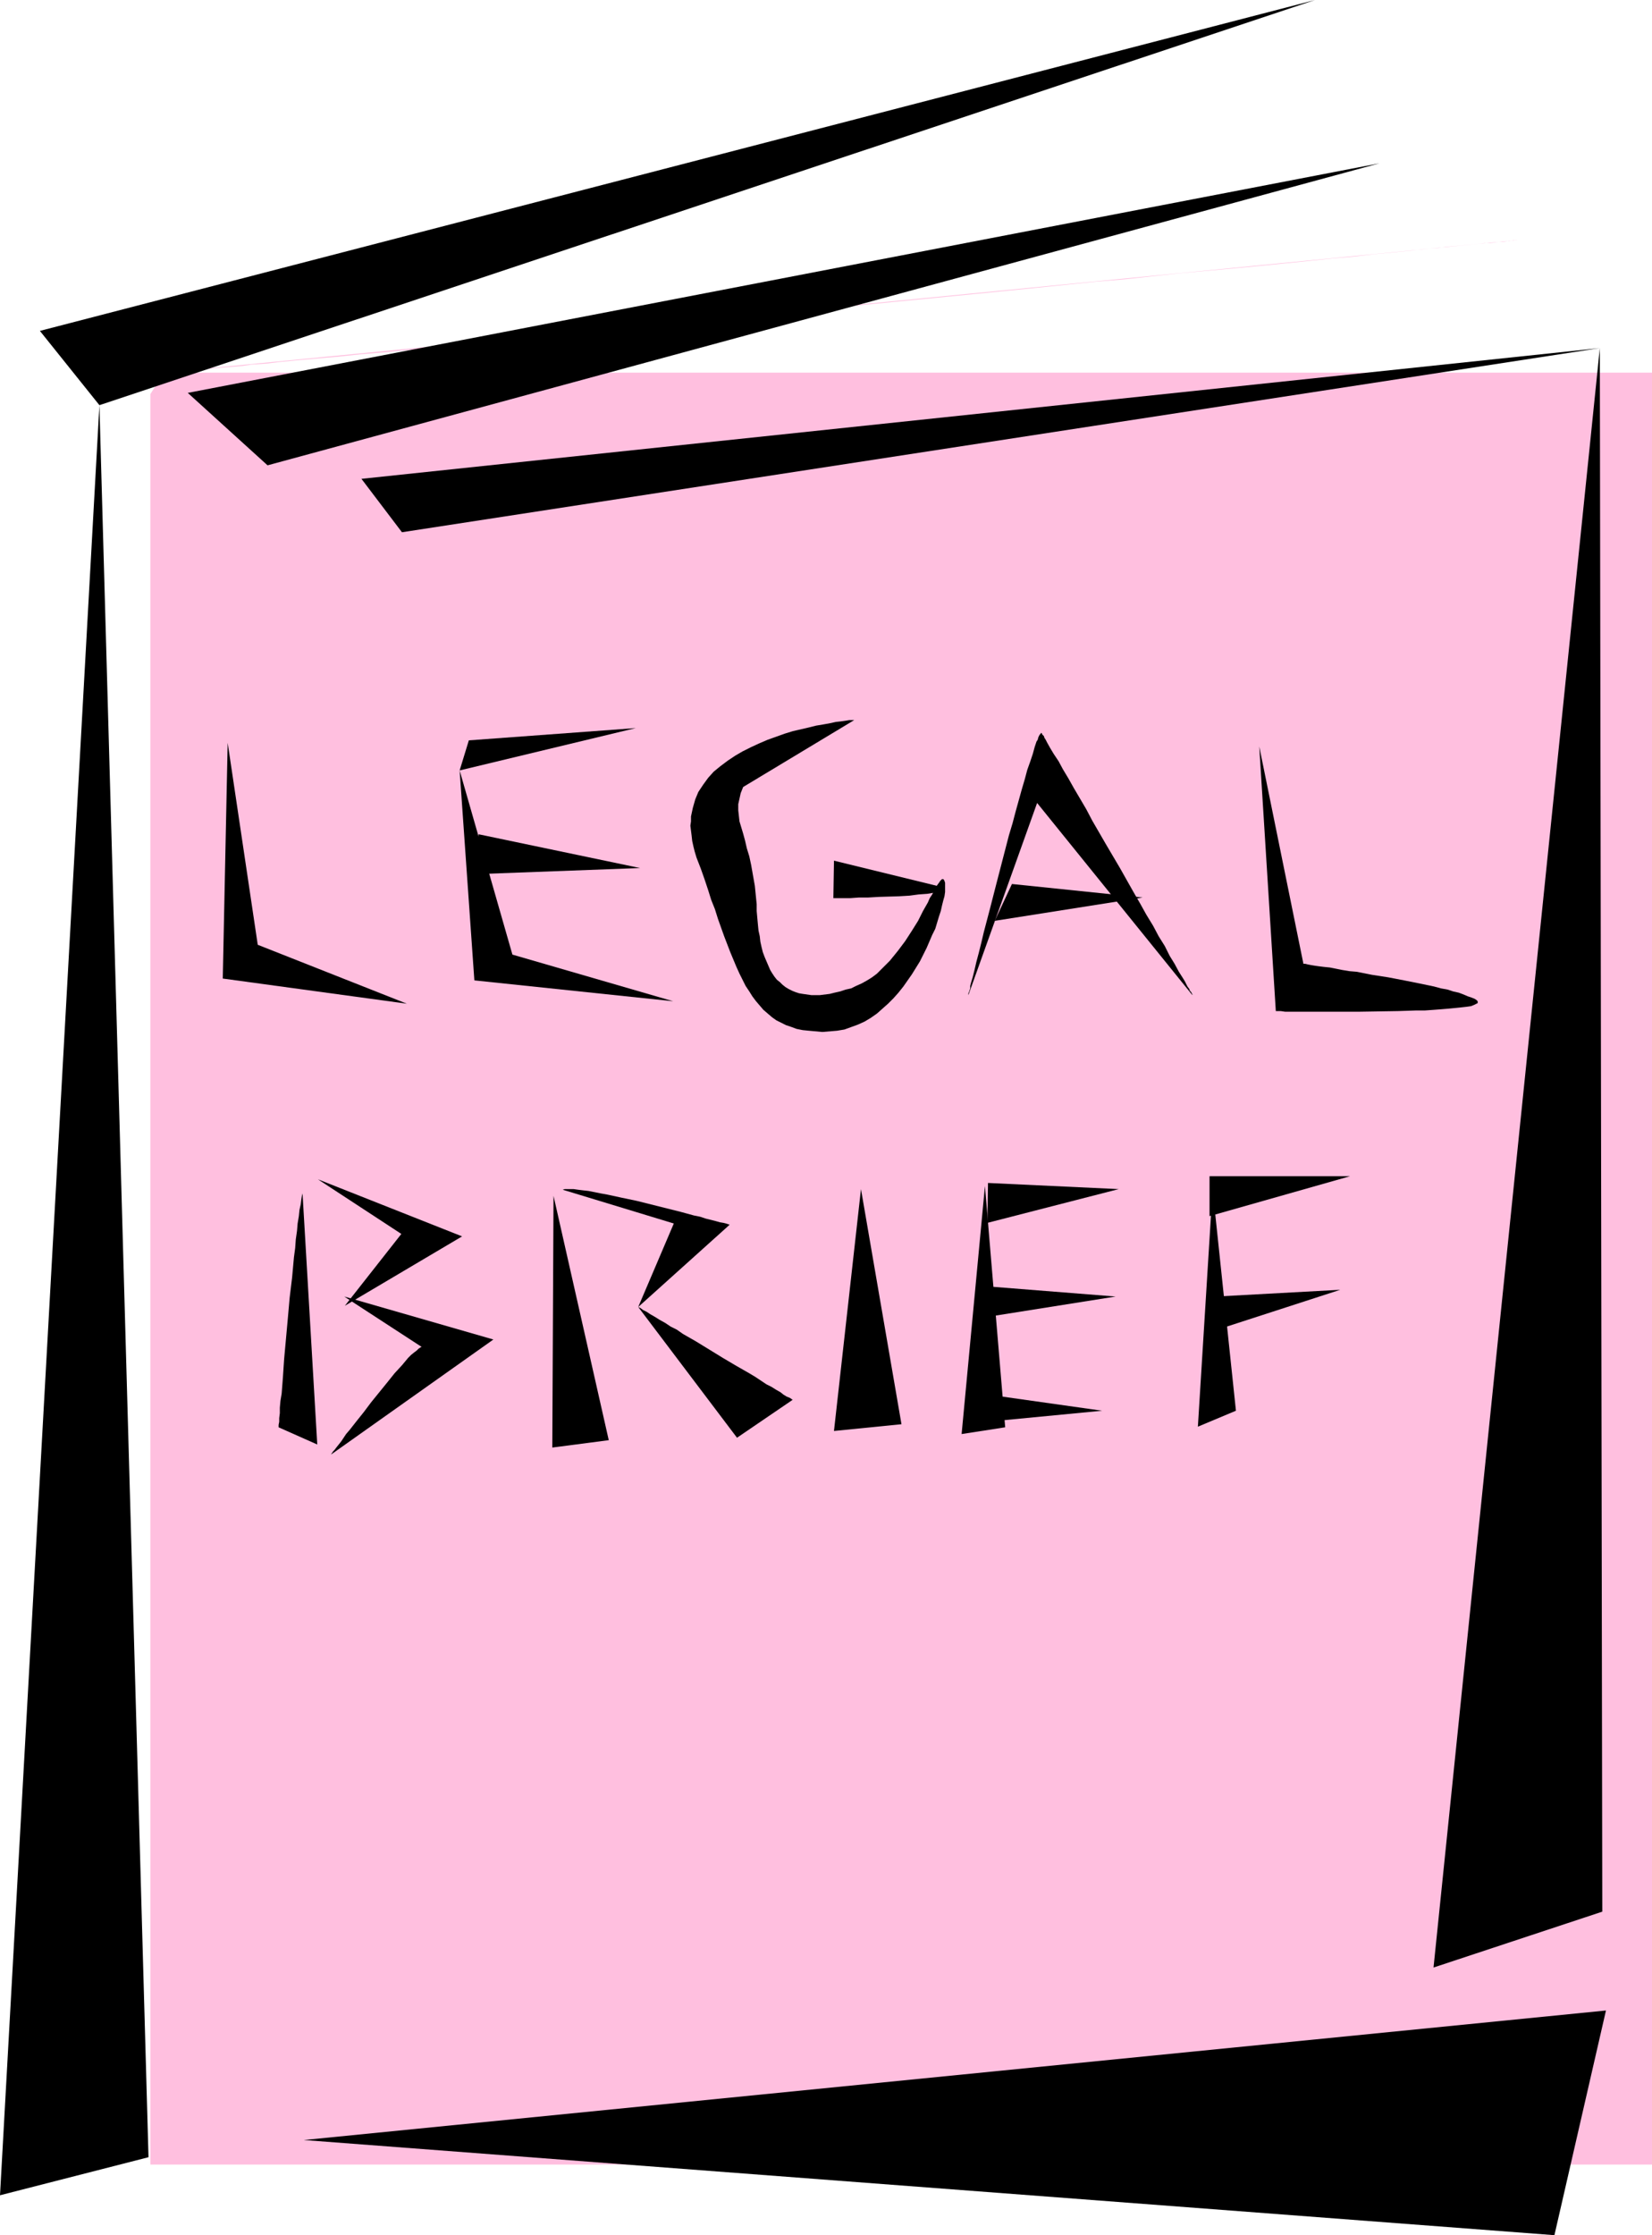 <?xml version="1.0" encoding="UTF-8" standalone="no"?>
<svg
   version="1.0"
   width="115.096mm"
   height="155.668mm"
   id="svg31"
   sodipodi:docname="Legal Brief 2.wmf"
   xmlns:inkscape="http://www.inkscape.org/namespaces/inkscape"
   xmlns:sodipodi="http://sodipodi.sourceforge.net/DTD/sodipodi-0.dtd"
   xmlns="http://www.w3.org/2000/svg"
   xmlns:svg="http://www.w3.org/2000/svg">
  <sodipodi:namedview
     id="namedview31"
     pagecolor="#ffffff"
     bordercolor="#000000"
     borderopacity="0.25"
     inkscape:showpageshadow="2"
     inkscape:pageopacity="0.0"
     inkscape:pagecheckerboard="0"
     inkscape:deskcolor="#d1d1d1"
     inkscape:document-units="mm" />
  <defs
     id="defs1">
    <pattern
       id="WMFhbasepattern"
       patternUnits="userSpaceOnUse"
       width="6"
       height="6"
       x="0"
       y="0" />
  </defs>
  <path
     style="fill:#ffbfdf;fill-opacity:1;fill-rule:evenodd;stroke:none"
     d="M 43.145,98.086 39.59,103.742 V 569.77 H 435.007 V 98.086 Z"
     id="path1" />
  <path
     style="fill:#ffbfdf;fill-opacity:1;fill-rule:evenodd;stroke:none"
     d="m 43.145,98.086 h 0.646 0.323 0.646 l 0.646,-0.162 h 0.808 0.808 l 0.97,-0.162 1.293,-0.162 h 1.131 l 1.293,-0.162 3.07,-0.323 1.616,-0.162 1.778,-0.162 1.939,-0.162 1.939,-0.162 1.939,-0.162 2.101,-0.323 2.262,-0.162 2.262,-0.162 2.424,-0.323 5.009,-0.485 5.333,-0.485 5.656,-0.485 5.979,-0.646 6.141,-0.485 6.464,-0.646 6.625,-0.646 6.948,-0.808 7.11,-0.646 7.272,-0.646 7.433,-0.808 7.595,-0.646 7.756,-0.808 7.918,-0.808 7.918,-0.808 16.159,-1.616 16.482,-1.616 33.126,-3.232 16.482,-1.616 8.08,-0.808 8.08,-0.808 7.918,-0.808 7.756,-0.808 7.756,-0.646 7.433,-0.808 7.433,-0.808 7.11,-0.646 7.11,-0.646 6.787,-0.646 6.464,-0.646 6.302,-0.646 6.141,-0.646 5.656,-0.485 5.494,-0.646 5.171,-0.485 4.848,-0.485 2.424,-0.323 2.101,-0.162 2.262,-0.162 1.939,-0.323 1.939,-0.162 1.939,-0.162 1.616,-0.162 1.778,-0.162 1.616,-0.162 1.293,-0.162 h 1.454 l 1.293,-0.162 0.97,-0.162 h 1.131 l 0.97,-0.162 0.646,-0.162 h 0.646 0.646 l 0.485,-0.162 h 0.323 0.162 z"
     id="path2" />
  <path
     style="fill:#000000;fill-opacity:1;fill-rule:evenodd;stroke:none"
     d="M 26.178,106.65 39.105,567.831 0,577.85 Z"
     id="path3" />
  <path
     style="fill:#000000;fill-opacity:1;fill-rule:evenodd;stroke:none"
     d="M 79.988,563.307 422.887,529.211 409.314,588.353 Z"
     id="path4" />
  <path
     style="fill:#000000;fill-opacity:1;fill-rule:evenodd;stroke:none"
     d="m 421.271,91.622 0.646,411.573 -44.438,14.705 z"
     id="path5" />
  <path
     style="fill:#000000;fill-opacity:1;fill-rule:evenodd;stroke:none"
     d="M 26.178,106.65 10.504,87.098 346.293,0 Z"
     id="path6" />
  <path
     style="fill:#000000;fill-opacity:1;fill-rule:evenodd;stroke:none"
     d="M 49.447,103.418 70.454,122.486 363.26,42.983 Z"
     id="path7" />
  <path
     style="fill:#000000;fill-opacity:1;fill-rule:evenodd;stroke:none"
     d="m 95.178,126.041 10.665,14.058 315.428,-48.477 z"
     id="path8" />
  <path
     style="fill:#000000;fill-opacity:1;fill-rule:evenodd;stroke:none"
     d="m 59.951,195.525 -1.293,62.051 48.478,6.625 -39.267,-15.513 z"
     id="path9" />
  <path
     style="fill:#000000;fill-opacity:1;fill-rule:evenodd;stroke:none"
     d="m 121.033,202.797 3.878,55.264 52.356,5.494 -42.337,-12.281 z"
     id="path10" />
  <path
     style="fill:#000000;fill-opacity:1;fill-rule:evenodd;stroke:none"
     d="m 123.457,194.879 -2.424,7.918 46.377,-11.15 z"
     id="path11" />
  <path
     style="fill:#000000;fill-opacity:1;fill-rule:evenodd;stroke:none"
     d="m 126.042,219.602 -0.808,10.503 43.307,-1.616 z"
     id="path12" />
  <path
     style="fill:#000000;fill-opacity:1;fill-rule:evenodd;stroke:none"
     d="m 224.937,189.546 h -0.162 -0.485 -0.646 l -0.97,0.162 -1.131,0.162 -1.454,0.162 -1.454,0.323 -1.778,0.323 -1.939,0.323 -1.939,0.485 -2.101,0.485 -2.101,0.485 -2.101,0.646 -2.262,0.808 -2.262,0.808 -2.262,0.97 -2.101,0.97 -2.262,1.131 -1.939,1.131 -1.939,1.293 -1.939,1.454 -1.778,1.454 -1.454,1.616 -1.293,1.778 -1.293,1.939 -0.808,1.939 -0.646,2.262 -0.485,2.262 v 1.293 l -0.162,1.131 0.162,1.293 0.162,1.293 0.162,1.454 0.323,1.454 0.323,1.293 0.485,1.616 1.131,2.909 0.97,2.747 0.97,2.909 0.808,2.585 0.97,2.424 0.808,2.585 0.808,2.262 0.808,2.262 0.808,2.101 0.808,2.101 0.808,1.939 0.808,1.939 0.808,1.778 0.808,1.616 0.808,1.616 0.97,1.454 0.808,1.293 0.97,1.293 0.97,1.131 0.97,1.131 1.131,0.97 1.131,0.97 1.131,0.808 1.293,0.646 1.293,0.646 1.454,0.485 1.293,0.485 1.616,0.323 1.616,0.162 1.778,0.162 1.778,0.162 1.939,-0.162 1.939,-0.162 1.939,-0.323 1.778,-0.646 1.778,-0.646 1.778,-0.808 1.616,-0.97 1.616,-1.131 1.454,-1.293 1.454,-1.293 1.454,-1.454 1.293,-1.454 1.293,-1.616 2.262,-3.232 2.101,-3.393 1.778,-3.555 1.454,-3.393 0.808,-1.616 0.485,-1.616 0.485,-1.616 0.485,-1.454 0.323,-1.454 0.323,-1.293 0.323,-1.131 0.162,-1.131 v -0.97 -0.808 -0.646 l -0.162,-0.485 -0.162,-0.323 -0.162,-0.162 h -0.323 l -0.162,0.162 -0.323,0.323 -0.323,0.485 -0.485,0.646 -0.323,0.646 -0.485,0.808 -0.485,0.97 -0.646,0.97 -0.485,1.131 -1.293,2.262 -1.293,2.585 -1.616,2.585 -1.778,2.747 -1.939,2.585 -2.101,2.585 -2.262,2.262 -1.131,1.131 -1.293,0.97 -1.293,0.808 -1.454,0.808 -1.454,0.646 -1.293,0.646 -1.454,0.323 -1.454,0.485 -1.454,0.323 -1.293,0.323 -1.293,0.162 -1.293,0.162 h -1.131 -1.131 l -1.131,-0.162 -1.131,-0.162 -0.97,-0.162 -0.97,-0.323 -0.808,-0.323 -0.97,-0.485 -0.808,-0.485 -0.808,-0.646 -0.646,-0.646 -0.808,-0.646 -0.646,-0.808 -0.646,-0.97 -0.485,-0.808 -0.485,-1.131 -0.485,-1.131 -0.485,-1.131 -0.485,-1.293 -0.323,-1.293 -0.323,-1.454 -0.162,-1.454 -0.323,-1.454 -0.162,-1.616 -0.162,-1.778 -0.162,-1.778 v -1.778 l -0.162,-1.616 -0.162,-1.616 -0.162,-1.616 -0.485,-2.747 -0.485,-2.747 -0.485,-2.262 -0.646,-2.101 -0.485,-2.101 -0.485,-1.778 -0.485,-1.616 -0.485,-1.616 -0.162,-1.454 -0.162,-1.454 v -1.616 l 0.323,-1.454 0.323,-1.454 0.646,-1.616 z"
     id="path13" />
  <path
     style="fill:#000000;fill-opacity:1;fill-rule:evenodd;stroke:none"
     d="m 219.604,226.551 -0.162,9.857 h 2.585 0.97 0.97 l 2.262,-0.162 h 2.424 l 2.747,-0.162 5.333,-0.162 2.747,-0.162 2.424,-0.323 2.262,-0.162 0.97,-0.162 0.97,-0.162 0.808,-0.162 0.646,-0.323 0.485,-0.162 0.323,-0.162 0.323,-0.323 v -0.162 z"
     id="path14" />
  <path
     style="fill:#000000;fill-opacity:1;fill-rule:evenodd;stroke:none"
     d="m 254.993,261.939 v -0.162 -0.162 -0.162 l 0.162,-0.323 0.162,-0.485 0.162,-0.485 v -0.646 l 0.162,-0.646 0.485,-1.616 0.485,-1.939 0.485,-2.101 0.646,-2.424 0.646,-2.585 0.646,-2.747 0.808,-3.07 0.808,-3.07 1.616,-6.302 3.393,-13.089 0.97,-3.232 0.808,-3.07 0.808,-2.909 0.808,-2.909 0.808,-2.747 0.646,-2.424 0.808,-2.262 0.646,-1.939 0.485,-1.778 0.485,-1.454 0.323,-0.485 0.162,-0.646 0.162,-0.323 0.162,-0.323 0.323,-0.323 v -0.162 h 0.162 l 0.162,0.162 v 0.162 l 0.162,0.162 0.323,0.323 0.162,0.485 0.323,0.485 0.323,0.646 0.808,1.454 0.97,1.616 1.293,1.939 1.131,2.101 1.454,2.424 1.454,2.585 1.616,2.747 1.616,2.747 1.616,3.07 3.555,6.14 3.717,6.302 3.555,6.302 1.778,3.07 1.616,2.909 1.778,2.909 1.454,2.747 1.616,2.585 1.293,2.585 1.293,2.101 1.131,2.101 1.131,1.778 0.485,0.808 0.323,0.646 0.323,0.646 0.485,0.646 0.162,0.485 0.323,0.323 0.162,0.323 0.162,0.323 v 0 0.162 l -40.883,-50.578 z"
     id="path15" />
  <path
     style="fill:#000000;fill-opacity:1;fill-rule:evenodd;stroke:none"
     d="m 266.466,232.691 -4.525,9.695 38.944,-6.14 z"
     id="path16" />
  <path
     style="fill:#000000;fill-opacity:1;fill-rule:evenodd;stroke:none"
     d="m 331.588,196.495 4.363,69.646 h 1.293 l 1.131,0.162 h 2.585 1.616 15.513 l 10.019,-0.162 4.848,-0.162 h 2.262 l 2.262,-0.162 2.101,-0.162 1.939,-0.162 1.616,-0.162 1.616,-0.162 1.454,-0.162 1.131,-0.162 0.808,-0.323 0.646,-0.323 0.323,-0.162 v -0.485 l -0.323,-0.323 -0.485,-0.323 -0.808,-0.323 -0.97,-0.323 -1.131,-0.485 -1.293,-0.485 -1.454,-0.323 -1.454,-0.485 -1.778,-0.323 -1.778,-0.485 -3.878,-0.808 -4.04,-0.808 -4.201,-0.808 -4.201,-0.646 -4.04,-0.808 -1.939,-0.162 -1.939,-0.323 -1.616,-0.323 -1.616,-0.323 -1.616,-0.162 -1.293,-0.162 -1.131,-0.162 -0.97,-0.162 -0.808,-0.162 -0.646,-0.162 h -0.485 v 0 z"
     id="path17" />
  <path
     style="fill:#000000;fill-opacity:1;fill-rule:evenodd;stroke:none"
     d="m 79.665,314.133 -0.162,0.646 -0.162,0.97 -0.162,1.293 -0.323,1.454 -0.162,1.616 -0.323,1.939 -0.162,1.939 -0.323,2.262 -0.162,2.262 -0.323,2.424 -0.485,5.333 -0.646,5.332 -0.485,5.494 -0.485,5.333 -0.485,5.333 -0.162,2.424 -0.162,2.424 -0.162,2.101 -0.162,2.101 -0.323,1.939 -0.162,1.778 v 1.454 l -0.162,1.293 v 0.97 l -0.162,0.808 v 0.485 0.162 l 10.18,4.525 z"
     id="path18" />
  <path
     style="fill:#000000;fill-opacity:1;fill-rule:evenodd;stroke:none"
     d="m 83.705,310.417 37.974,15.028 -30.864,18.26 14.867,-18.906 z"
     id="path19" />
  <path
     style="fill:#000000;fill-opacity:1;fill-rule:evenodd;stroke:none"
     d="m 90.653,341.28 39.267,11.311 -42.66,30.218 v -0.162 l 0.162,-0.162 0.323,-0.485 0.323,-0.323 0.485,-0.646 0.646,-0.808 0.646,-0.808 0.646,-0.97 0.646,-0.97 0.97,-1.131 1.778,-2.262 1.939,-2.424 1.939,-2.585 4.201,-5.171 1.939,-2.424 1.939,-2.101 0.808,-0.97 0.808,-0.97 0.808,-0.808 0.808,-0.646 0.646,-0.485 0.485,-0.485 0.485,-0.323 0.323,-0.162 z"
     id="path20" />
  <path
     style="fill:#000000;fill-opacity:1;fill-rule:evenodd;stroke:none"
     d="m 145.756,314.779 -0.323,66.252 14.867,-1.939 z"
     id="path21" />
  <path
     style="fill:#000000;fill-opacity:1;fill-rule:evenodd;stroke:none"
     d="M 148.18,313.164 148.665,313.002 h 0.646 0.808 0.97 l 1.131,0.162 1.293,0.162 1.454,0.162 1.616,0.323 1.616,0.323 1.778,0.323 3.717,0.808 3.878,0.808 3.878,0.97 3.878,0.97 3.878,0.97 1.778,0.485 1.778,0.485 1.616,0.323 1.454,0.485 1.293,0.323 1.293,0.323 1.131,0.323 0.97,0.162 0.646,0.162 0.485,0.162 0.485,0.162 v 0 l -24.077,21.653 9.372,-21.976 z"
     id="path22" />
  <path
     style="fill:#000000;fill-opacity:1;fill-rule:evenodd;stroke:none"
     d="m 168.056,344.027 0.646,0.323 0.646,0.485 0.97,0.485 0.97,0.646 1.131,0.646 1.293,0.808 1.454,0.808 1.454,0.97 1.616,0.808 1.616,1.131 3.393,1.939 7.11,4.363 3.555,2.101 3.393,1.939 1.616,0.97 1.454,0.97 1.454,0.97 1.293,0.646 1.293,0.808 1.131,0.646 0.808,0.646 0.808,0.485 0.808,0.323 0.485,0.323 0.162,0.162 h 0.162 l -14.705,10.019 z"
     id="path23" />
  <path
     style="fill:#000000;fill-opacity:1;fill-rule:evenodd;stroke:none"
     d="m 226.714,313.002 10.665,61.889 -17.775,1.778 z"
     id="path24" />
  <path
     style="fill:#000000;fill-opacity:1;fill-rule:evenodd;stroke:none"
     d="m 259.356,312.194 -6.141,65.283 11.473,-1.778 z"
     id="path25" />
  <path
     style="fill:#000000;fill-opacity:1;fill-rule:evenodd;stroke:none"
     d="m 260.164,311.386 -0.162,10.503 34.581,-8.888 z"
     id="path26" />
  <path
     style="fill:#000000;fill-opacity:1;fill-rule:evenodd;stroke:none"
     d="m 261.133,338.695 -0.97,7.918 33.611,-5.333 z"
     id="path27" />
  <path
     style="fill:#000000;fill-opacity:1;fill-rule:evenodd;stroke:none"
     d="m 259.356,366.973 -2.747,7.595 33.611,-3.232 z"
     id="path28" />
  <path
     style="fill:#000000;fill-opacity:1;fill-rule:evenodd;stroke:none"
     d="m 319.307,313.002 6.141,58.334 -10.019,4.201 z"
     id="path29" />
  <path
     style="fill:#000000;fill-opacity:1;fill-rule:evenodd;stroke:none"
     d="M 318.499,309.609 V 320.112 l 37.005,-10.503 z"
     id="path30" />
  <path
     style="fill:#000000;fill-opacity:1;fill-rule:evenodd;stroke:none"
     d="m 320.276,341.28 -2.747,9.695 35.389,-11.473 z"
     id="path31" />
</svg>
